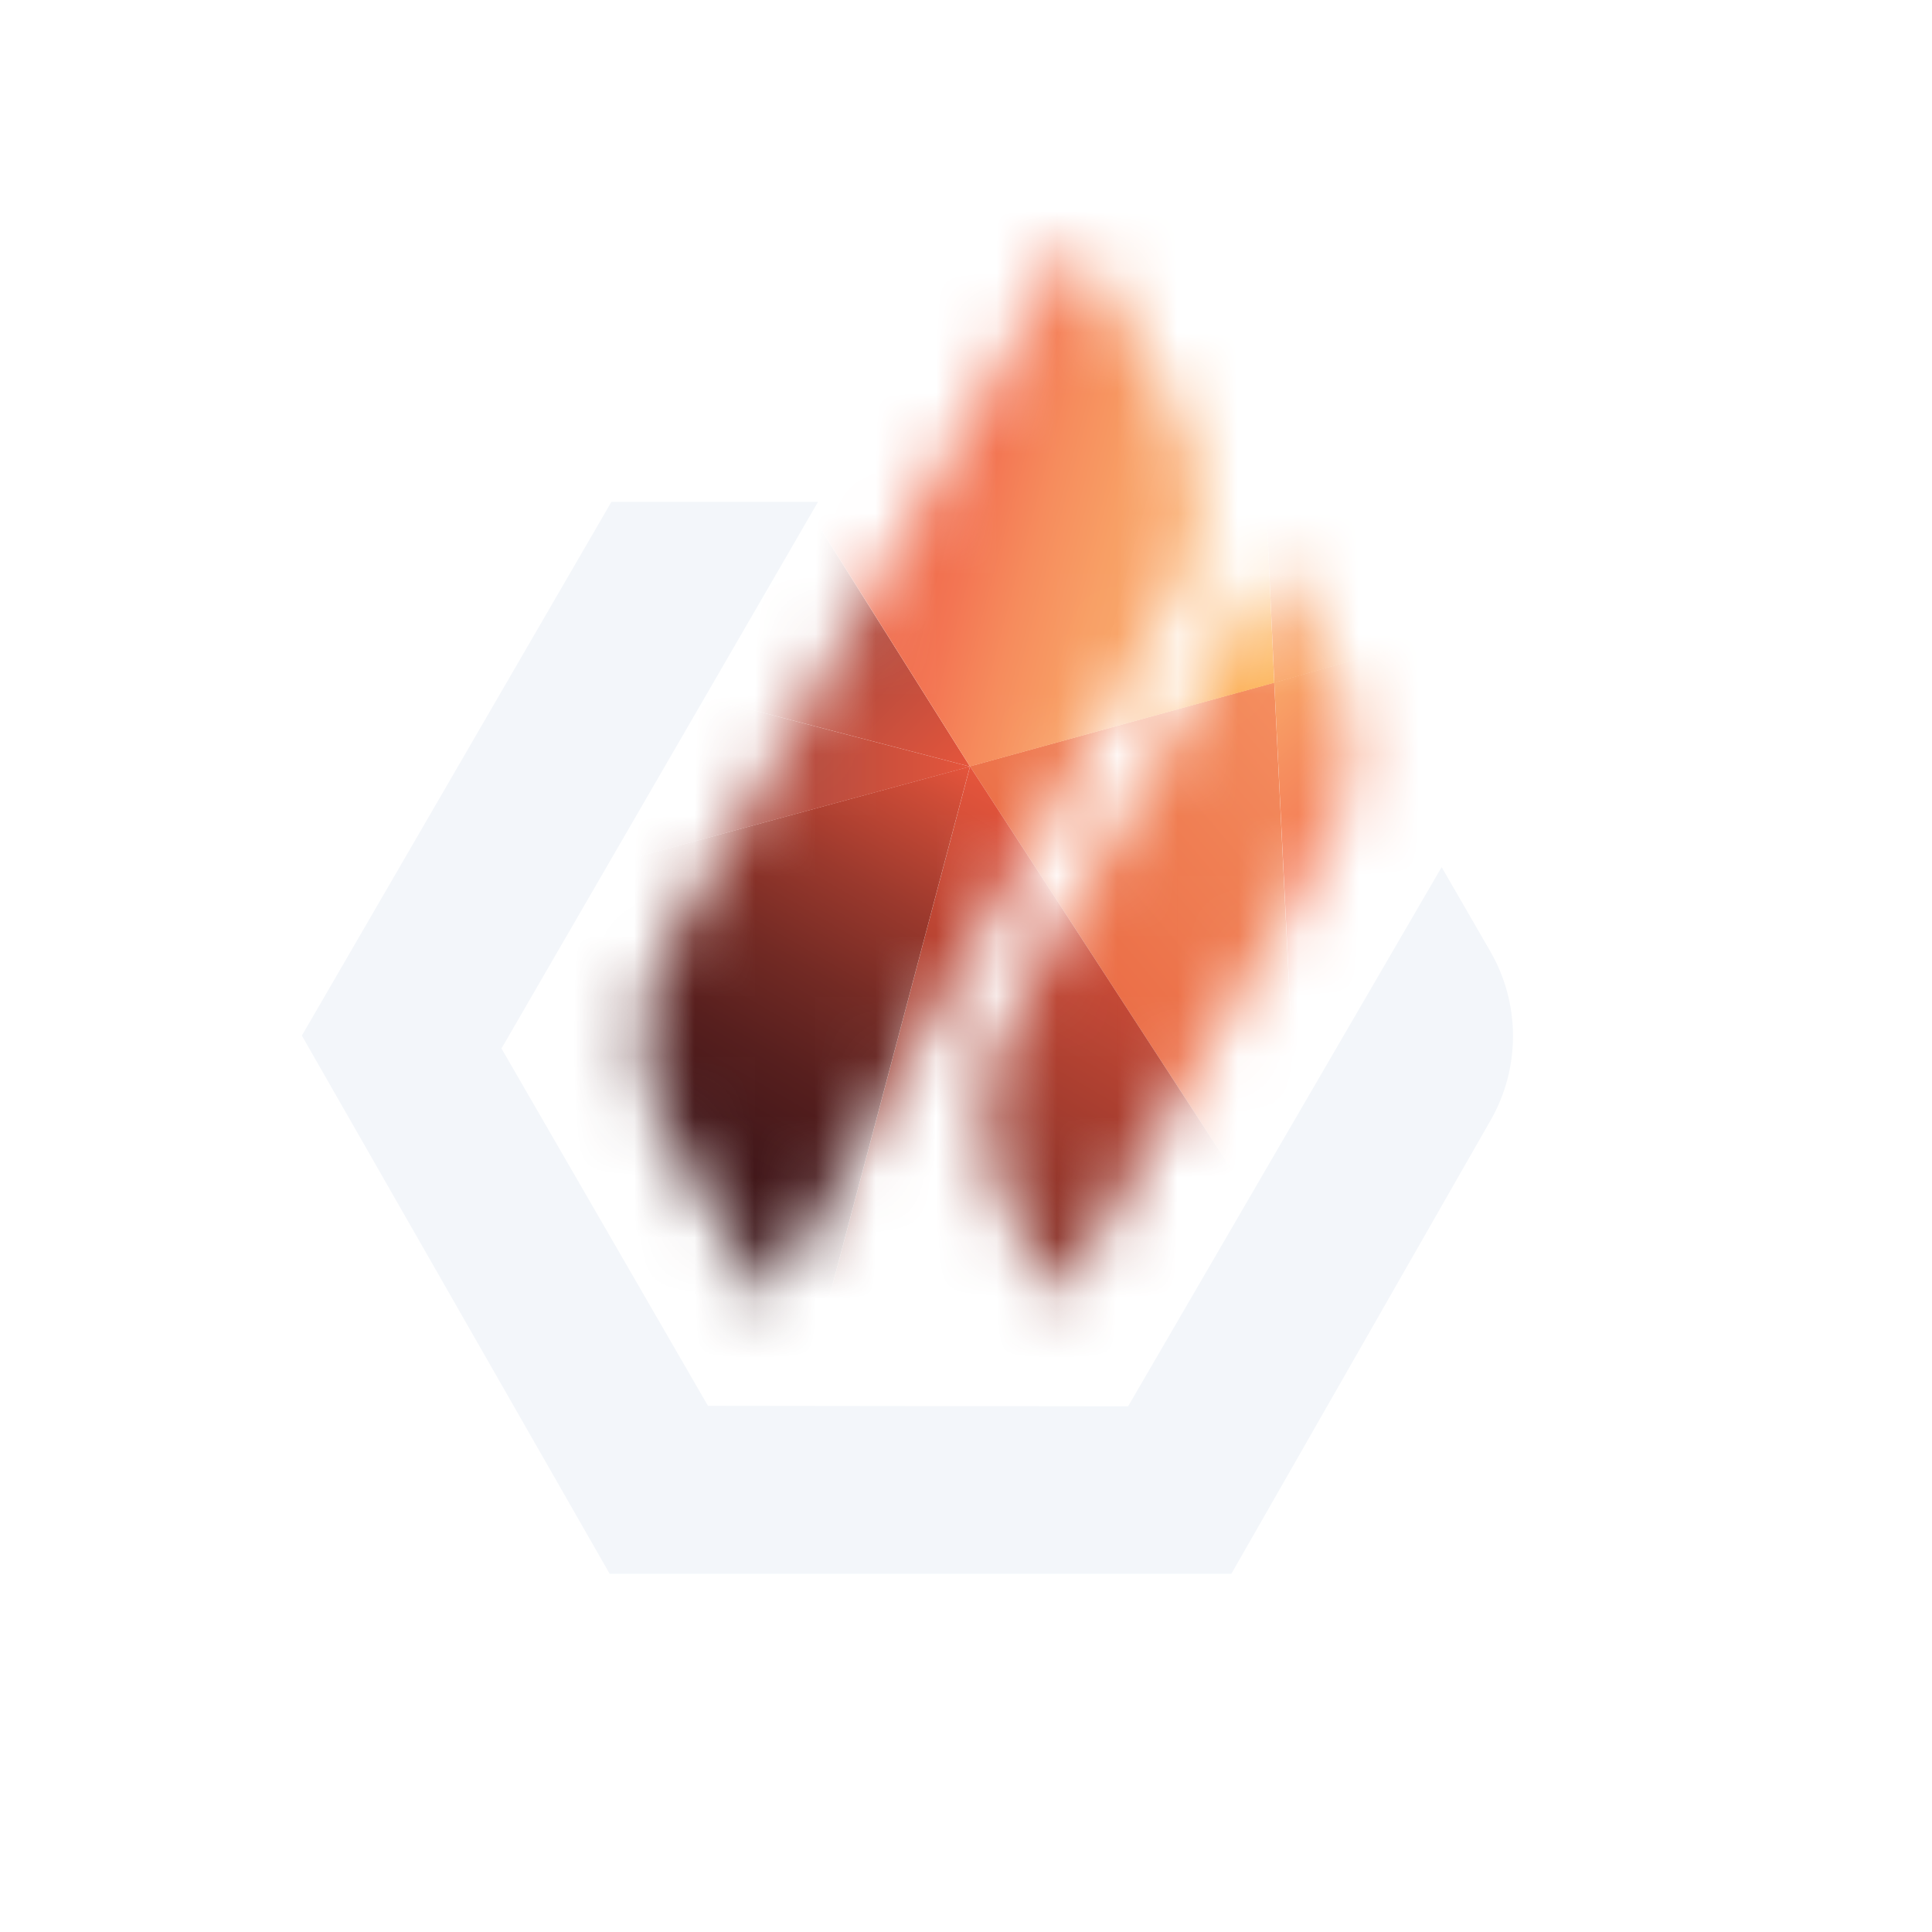 <svg width="32" height="32" viewBox="0 0 32 32" fill="none" xmlns="http://www.w3.org/2000/svg">
<g clip-path="url(#clip0_6758_64752)">
<path d="M10.098 26.067H20.395L24.69 18.554C24.934 18.128 25.061 17.645 25.06 17.154C25.059 16.663 24.929 16.181 24.683 15.756L23.878 14.362L18.685 23.293L11.726 23.285L8.306 17.366L13.549 8.312H10.127L5 17.153L10.098 26.067Z" fill="#F3F6FA"/>
<mask id="mask0_6758_64752" style="mask-type:alpha" maskUnits="userSpaceOnUse" x="10" y="3" width="13" height="19">
<path d="M19.274 6.443L17.788 3.938L11.234 15.342C10.857 15.9 10.659 16.559 10.664 17.233C10.669 17.906 10.878 18.562 11.263 19.114L12.734 21.561L19.303 10.215C19.676 9.655 19.873 8.997 19.868 8.324C19.862 7.652 19.655 6.997 19.274 6.443Z" fill="black"/>
<path d="M21.82 10.55L21.106 9.283L16.911 16.492C16.538 17.057 16.335 17.716 16.325 18.392C16.315 19.068 16.498 19.733 16.853 20.308L17.523 21.561L21.791 14.322C22.169 13.767 22.373 13.112 22.378 12.441C22.384 11.769 22.189 11.111 21.82 10.55Z" fill="black"/>
</mask>
<g mask="url(#mask0_6758_64752)">
<path d="M24.805 10.258L21.106 11.304L21.593 21.205L24.805 10.258Z" fill="url(#paint0_linear_6758_64752)"/>
<path d="M21.105 11.305C15.966 12.718 16.064 12.695 16.064 12.691L21.59 21.206L21.105 11.305Z" fill="url(#paint1_linear_6758_64752)"/>
<path d="M19.479 28.049H25.527L21.593 21.211L19.479 28.049Z" fill="url(#paint2_linear_6758_64752)"/>
<path d="M16.067 12.695L11.994 28.048H19.479L21.593 21.21L16.067 12.695Z" fill="url(#paint3_linear_6758_64752)"/>
<path d="M8.883 14.647V28.048H11.994L16.066 12.695L8.883 14.647Z" fill="url(#paint4_linear_6758_64752)"/>
<path d="M8.883 10.828V14.649L16.066 12.697L8.883 10.828Z" fill="url(#paint5_linear_6758_64752)"/>
<path d="M16.066 12.697C16.066 12.693 16.154 12.837 13.348 8.372L8.883 5.016V10.828L16.066 12.697Z" fill="url(#paint6_linear_6758_64752)"/>
<path d="M14.446 3H8.883V5.014L13.348 8.37L14.446 3Z" fill="url(#paint7_linear_6758_64752)"/>
<path d="M16.066 12.695L21.106 11.309L20.73 3H14.446L13.348 8.37L16.066 12.695Z" fill="url(#paint8_linear_6758_64752)"/>
<path d="M21.593 21.212L27.377 22.026V9.523L24.805 10.265L21.593 21.212Z" fill="url(#paint9_linear_6758_64752)"/>
<path d="M25.527 28.049H27.377V22.026L21.593 21.211L25.527 28.049Z" fill="url(#paint10_linear_6758_64752)"/>
<path d="M24.805 10.263L27.378 9.521V3H20.73L21.107 11.309L24.805 10.263Z" fill="url(#paint11_linear_6758_64752)"/>
</g>
</g>
<defs>
<linearGradient id="paint0_linear_6758_64752" x1="25.23" y1="18.153" x2="20.154" y2="12.104" gradientUnits="userSpaceOnUse">
<stop stop-color="#EE6B4C"/>
<stop offset="0.576" stop-color="#F37553"/>
<stop offset="0.689" stop-color="#F47C56"/>
<stop offset="0.85" stop-color="#F68F5E"/>
<stop offset="1" stop-color="#F9A668"/>
</linearGradient>
<linearGradient id="paint1_linear_6758_64752" x1="18.354" y1="17.347" x2="22.944" y2="13.495" gradientUnits="userSpaceOnUse">
<stop stop-color="#EA6B45"/>
<stop offset="0.951" stop-color="#F48C5D"/>
<stop offset="1" stop-color="#F58E5E"/>
</linearGradient>
<linearGradient id="paint2_linear_6758_64752" x1="22.503" y1="21.211" x2="22.503" y2="28.049" gradientUnits="userSpaceOnUse">
<stop stop-color="#E5553C"/>
<stop offset="0.028" stop-color="#DD513A"/>
<stop offset="0.187" stop-color="#B54030"/>
<stop offset="0.331" stop-color="#993329"/>
<stop offset="0.457" stop-color="#872B25"/>
<stop offset="0.549" stop-color="#812823"/>
<stop offset="0.643" stop-color="#7A2621"/>
<stop offset="0.777" stop-color="#671F1D"/>
<stop offset="0.935" stop-color="#491516"/>
<stop offset="1" stop-color="#3A1013"/>
</linearGradient>
<linearGradient id="paint3_linear_6758_64752" x1="20.67" y1="15.353" x2="13.004" y2="28.631" gradientUnits="userSpaceOnUse">
<stop stop-color="#E5553C"/>
<stop offset="0.09" stop-color="#CE4C37"/>
<stop offset="0.313" stop-color="#9B392D"/>
<stop offset="0.523" stop-color="#732A24"/>
<stop offset="0.714" stop-color="#571F1E"/>
<stop offset="0.879" stop-color="#45181A"/>
<stop offset="1" stop-color="#3F1619"/>
</linearGradient>
<linearGradient id="paint4_linear_6758_64752" x1="15.591" y1="12.422" x2="7.148" y2="27.046" gradientUnits="userSpaceOnUse">
<stop stop-color="#E5553C"/>
<stop offset="0.043" stop-color="#CE4C37"/>
<stop offset="0.151" stop-color="#9B392D"/>
<stop offset="0.252" stop-color="#732A24"/>
<stop offset="0.343" stop-color="#571F1E"/>
<stop offset="0.423" stop-color="#45181A"/>
<stop offset="0.481" stop-color="#3F1619"/>
<stop offset="0.695" stop-color="#250C0E"/>
<stop offset="1" stop-color="#040000"/>
</linearGradient>
<linearGradient id="paint5_linear_6758_64752" x1="16.066" y1="12.739" x2="8.882" y2="12.739" gradientUnits="userSpaceOnUse">
<stop stop-color="#E5553C"/>
<stop offset="1" stop-color="#673A3E"/>
</linearGradient>
<linearGradient id="paint6_linear_6758_64752" x1="15.139" y1="13.624" x2="7.707" y2="6.192" gradientUnits="userSpaceOnUse">
<stop stop-color="#E5553C"/>
<stop offset="0.165" stop-color="#C34E3D"/>
<stop offset="0.39" stop-color="#9B453D"/>
<stop offset="0.596" stop-color="#7F3F3E"/>
<stop offset="0.775" stop-color="#6D3B3E"/>
<stop offset="0.905" stop-color="#673A3E"/>
</linearGradient>
<linearGradient id="paint7_linear_6758_64752" x1="3194.67" y1="5316.63" x2="3260.98" y2="5316.63" gradientUnits="userSpaceOnUse">
<stop stop-color="#E5553C"/>
<stop offset="1" stop-color="#673A3E"/>
</linearGradient>
<linearGradient id="paint8_linear_6758_64752" x1="21.79" y1="8.757" x2="13.498" y2="6.535" gradientUnits="userSpaceOnUse">
<stop offset="0.019" stop-color="#FCB55D"/>
<stop offset="0.173" stop-color="#FBAE62"/>
<stop offset="0.281" stop-color="#F9A668"/>
<stop offset="0.377" stop-color="#F89F65"/>
<stop offset="0.514" stop-color="#F68C5D"/>
<stop offset="0.641" stop-color="#F37553"/>
<stop offset="1" stop-color="#E5553C"/>
</linearGradient>
<linearGradient id="paint9_linear_6758_64752" x1="22.515" y1="14.23" x2="29.538" y2="18.285" gradientUnits="userSpaceOnUse">
<stop stop-color="#F37553"/>
<stop offset="0.14" stop-color="#F06F4E"/>
<stop offset="0.645" stop-color="#E85C41"/>
<stop offset="1" stop-color="#E5553C"/>
</linearGradient>
<linearGradient id="paint10_linear_6758_64752" x1="22.56" y1="20.399" x2="28.317" y2="27.26" gradientUnits="userSpaceOnUse">
<stop offset="0.014" stop-color="#E5553C"/>
<stop offset="0.018" stop-color="#E4553C"/>
<stop offset="0.325" stop-color="#BA4131"/>
<stop offset="0.602" stop-color="#9B3429"/>
<stop offset="0.836" stop-color="#882B25"/>
<stop offset="1" stop-color="#812823"/>
</linearGradient>
<linearGradient id="paint11_linear_6758_64752" x1="27.346" y1="2.969" x2="20.056" y2="10.259" gradientUnits="userSpaceOnUse">
<stop stop-color="#E5553C"/>
<stop offset="0.359" stop-color="#F37553"/>
<stop offset="0.585" stop-color="#F68C5D"/>
<stop offset="0.829" stop-color="#F89F65"/>
<stop offset="1" stop-color="#F9A668"/>
</linearGradient>
<clipPath id="clip0_6758_64752">
<rect width="22" height="25.667" fill="white" transform="translate(5 3)"/>
</clipPath>
</defs>
</svg>
